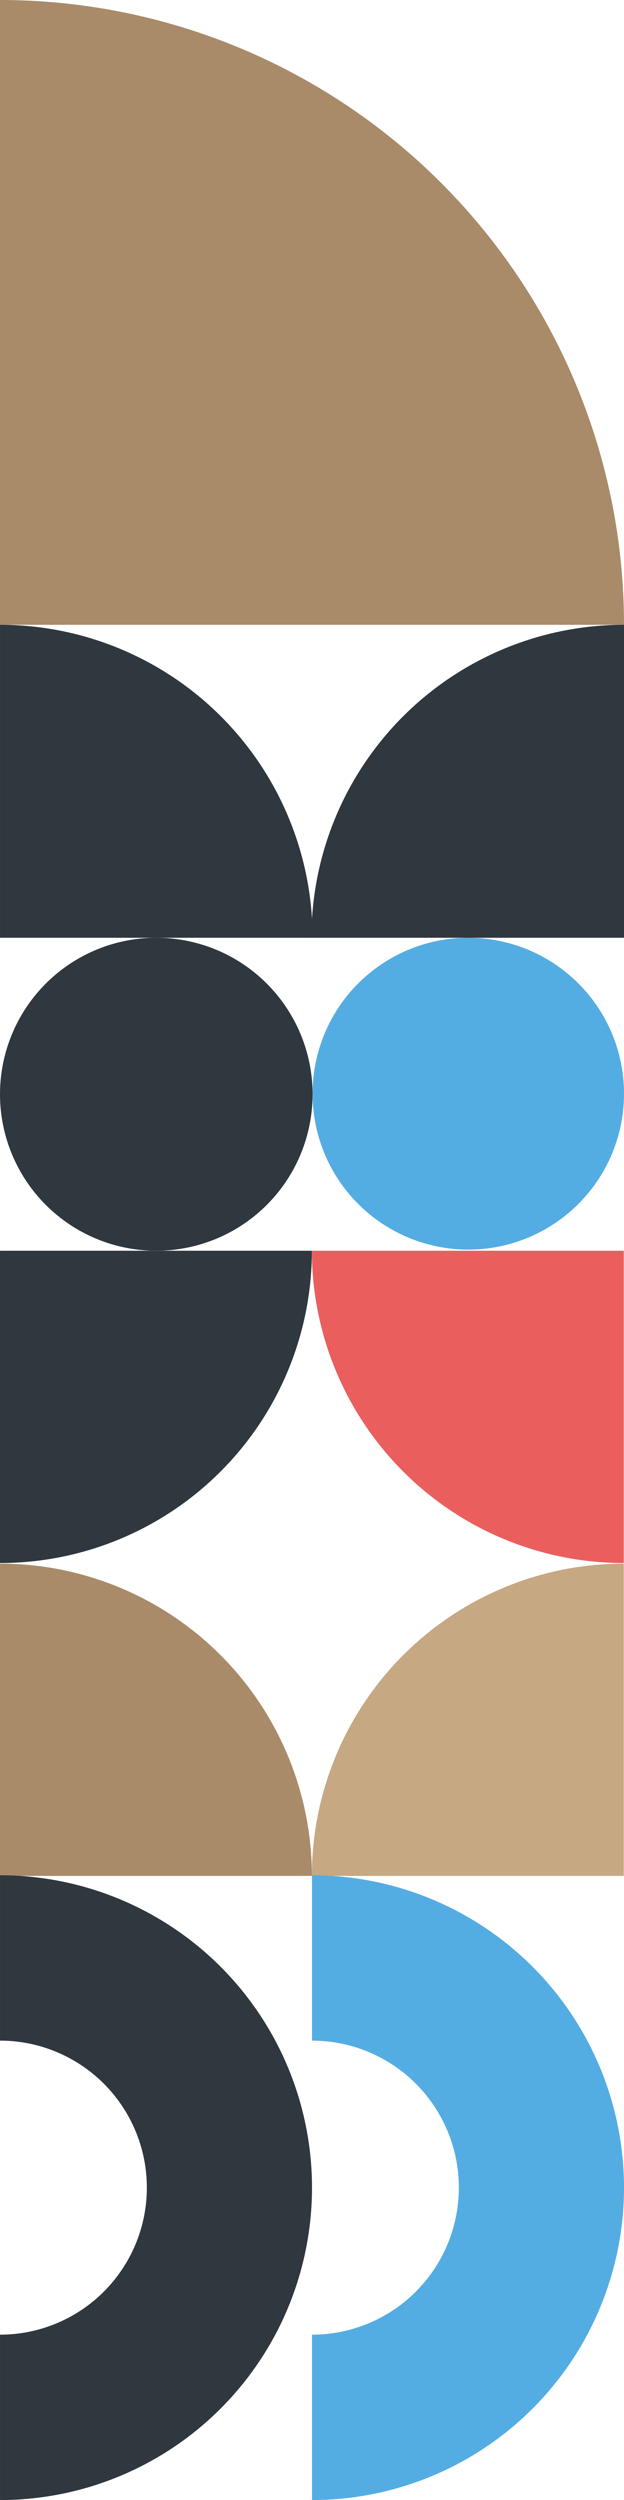 <svg xmlns="http://www.w3.org/2000/svg" width="117.336" height="469.496" viewBox="0 0 117.336 469.496">
  <g id="Group_939" data-name="Group 939" transform="translate(-1127.664 -1594.252)">
    <g id="Group_579" data-name="Group 579" transform="translate(4045 757.264) rotate(90)">
      <path id="Path_194" data-name="Path 194" d="M58.645,58.645A58.645,58.645,0,0,0,0,0V58.645Z" transform="translate(1189.272 2858.691) rotate(180)" fill="#c6a883"/>
      <path id="Path_195" data-name="Path 195" d="M58.645,0A58.645,58.645,0,0,1,0,58.645V0Z" transform="translate(1189.272 2917.336) rotate(180)" fill="#a98b69"/>
      <path id="Path_197" data-name="Path 197" d="M58.667,58.667A58.667,58.667,0,0,1,0,0H31.057a27.61,27.61,0,0,0,27.61,27.61A27.61,27.61,0,0,0,86.277,0h31.057A58.667,58.667,0,0,1,58.667,58.667" transform="translate(1306.484 2917.334) rotate(180)" fill="#2f373f"/>
      <path id="Path_198" data-name="Path 198" d="M58.645,58.645A58.645,58.645,0,0,0,0,0V58.645Z" transform="translate(1071.871 2858.69)" fill="#2f373f"/>
      <path id="Path_199" data-name="Path 199" d="M58.645,0A58.645,58.645,0,0,1,0,58.645V0Z" transform="translate(1071.871 2800.046)" fill="#eb5e5e"/>
      <path id="Path_279" data-name="Path 279" d="M29.28,58.56h0A29.28,29.28,0,1,1,58.56,29.28,29.28,29.28,0,0,1,29.28,58.56" transform="translate(1071.656 2800) rotate(90)" fill="#54ade2"/>
      <path id="Path_280" data-name="Path 280" d="M29.387,58.775h0A29.387,29.387,0,1,1,58.774,29.387,29.387,29.387,0,0,1,29.387,58.775" transform="translate(1071.871 2858.56) rotate(90)" fill="#2f373f"/>
      <path id="Path_284" data-name="Path 284" d="M0,117.334V0H117.334A117.334,117.334,0,0,1,0,117.334Z" transform="translate(954.322 2917.334) rotate(180)" fill="#a98b69"/>
      <path id="Path_82" data-name="Path 82" d="M58.774,58.774H0V0A58.774,58.774,0,0,1,58.774,58.774" transform="translate(954.321 2917.334) rotate(-90)" fill="#2f373f"/>
      <path id="Path_83" data-name="Path 83" d="M58.774,0V58.774H0A58.774,58.774,0,0,1,58.774,0" transform="translate(954.322 2858.774) rotate(-90)" fill="#2f373f"/>
      <g id="Group_578" data-name="Group 578" transform="translate(1189.15 2800)">
        <path id="Path_588" data-name="Path 588" d="M58.667,58.667A58.667,58.667,0,0,1,0,0H31.057a27.61,27.61,0,0,0,27.61,27.61A27.61,27.61,0,0,0,86.277,0h31.057A58.667,58.667,0,0,1,58.667,58.667" transform="translate(117.334 58.667) rotate(180)" fill="#54ade2"/>
      </g>
    </g>
  </g>
</svg>
